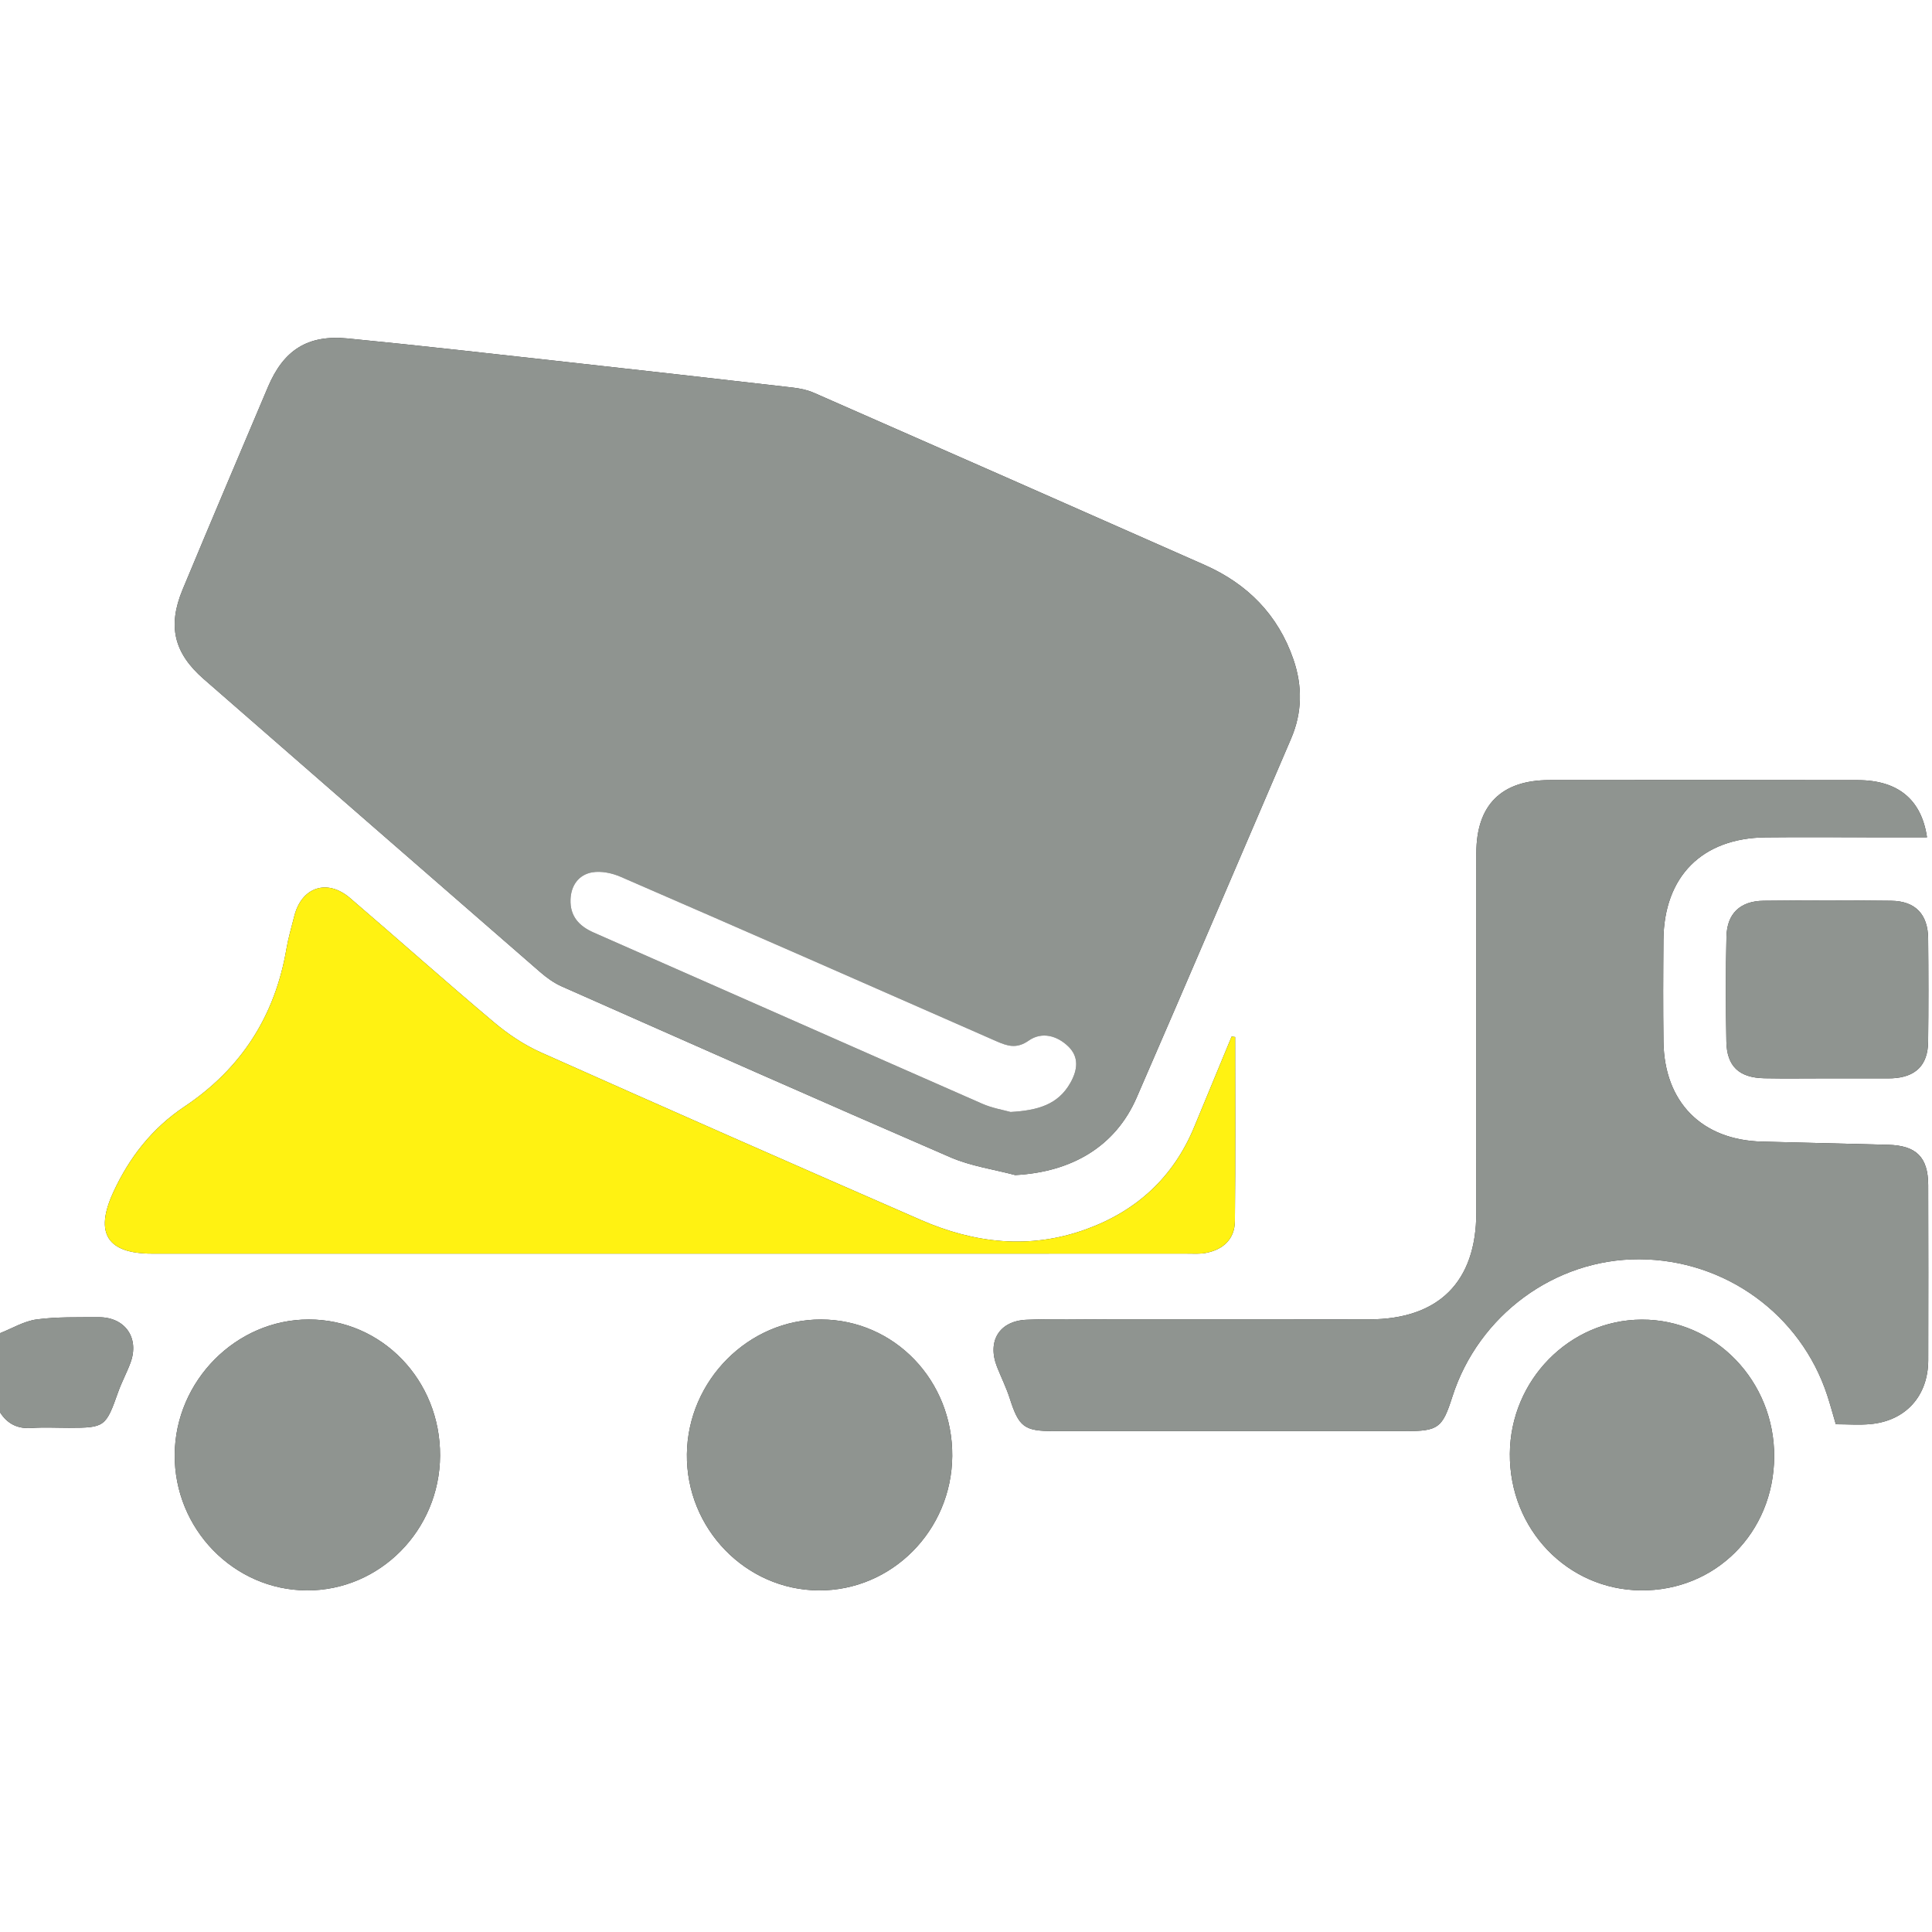 <?xml version="1.0" encoding="UTF-8"?>
<svg id="Camada_2" data-name="Camada 2" xmlns="http://www.w3.org/2000/svg" viewBox="0 0 1188.61 1188.61">
  <rect x="0" y="0" width="1188.61" height="1188.61" fill="#333333" stroke="none"/>
  <defs>
    <style>
      .cls-1 {
        fill: #fff;
      }

      .cls-2 {
        fill: #fff212;
      }

      .cls-3 {
        fill: #8f9490;
      }
    </style>
  </defs>
  <g id="Layer_2" data-name="Layer 2">
    <g>
      <path class="cls-1" d="m0,820.21V0c396.2,0,792.41,0,1188.61,0v1188.61H0C0,1082.03,0,975.45,0,868.87c4.52,7.12,10.8,10.26,19.4,9.66,7.66-.53,15.39-.11,23.09-.11,21.99-.01,22.64-.6,30.18-21.94,2.17-6.14,5.33-11.93,7.6-18.05,5.66-15.32-3.31-28.17-19.65-28.05-12.7.09-25.52-.31-38.04,1.36C14.8,812.77,7.5,817.27,0,820.21Zm624.56-97.28c34.94-1.85,61.69-17.68,74.72-47.65,31.97-73.52,63.43-147.26,95.05-220.93,6.85-15.97,7.03-32.28,1.43-48.59-9.45-27.52-28.28-46.51-54.56-58.15-80-35.41-160.08-70.66-240.19-105.83-4.14-1.82-8.8-2.82-13.32-3.35-45.99-5.31-91.99-10.51-138-15.6-45.25-5-90.48-10.18-135.79-14.61-24.65-2.41-39.43,7.15-49.04,29.85-17.57,41.53-35.22,83.03-52.53,124.67-9.36,22.52-5.26,39.09,12.98,54.99,68.95,60.13,137.91,120.25,206.97,180.26,4.01,3.48,8.51,6.75,13.33,8.88,79.65,35.26,159.28,70.57,239.22,105.17,12.48,5.4,26.46,7.35,39.74,10.89Zm560.98-207.8c-3.38-23.25-17.91-35.12-42.4-35.17-63.3-.14-126.6-.08-189.9-.03-29.62.02-44.95,15.37-44.96,44.93-.03,73.72.01,147.44-.02,221.16-.02,42.58-23.1,65.63-65.91,65.69-53.65.07-107.3.01-160.95.02-16.6,0-33.21-.46-49.78.22-16.91.69-24.43,13.23-18.2,29.02,2.54,6.44,5.67,12.68,7.78,19.26,5.65,17.62,8.82,20.21,27.02,20.22,72.18.02,144.35.01,216.53,0,20.08,0,22.63-1.89,28.74-21.04,16-50.21,63.04-84.86,114.98-84.69,52.83.18,99.45,33.92,115.73,83.83,1.88,5.76,3.45,11.62,5.24,17.69,7.55,0,14.49.54,21.33-.1,21.75-2.03,35.49-17.39,35.53-39.34.06-35.9.09-71.79-.02-107.69-.05-17.22-7.35-24.38-24.73-24.81-25.85-.64-51.7-1.28-77.55-1.96-37.04-.96-60.11-24.27-60.59-61.55-.27-20.84-.2-41.69-.02-62.53.34-39.07,23.77-62.65,62.78-63.09,21.61-.24,43.23-.05,64.84-.05,11.45,0,22.91,0,34.54,0Zm-425.65,122.86c-.72-.09-1.45-.17-2.17-.26-7.65,18.48-15.32,36.95-22.94,55.44-12.81,31.1-35.52,51.9-66.85,63.2-34.5,12.44-68.48,8.55-101.41-5.82-78.05-34.06-156-68.37-233.76-103.08-10.36-4.62-20.21-11.24-28.91-18.57-29.82-25.1-58.91-51.05-88.51-76.41-14.06-12.04-29.76-6.76-34.27,11.07-1.7,6.72-3.69,13.41-4.85,20.23-7.07,41.39-27.87,73.73-62.84,97.1-19.76,13.2-33.9,31.27-43.76,52.78-11.51,25.1-3.58,37.59,23.85,37.59,212.29,0,424.58,0,636.87-.01,3.85,0,7.8.29,11.54-.42,10.72-2.04,17.75-8.55,17.86-19.62.39-37.74.15-75.48.15-113.22ZM188.68,978.45c44.97.21,81.82-36.99,82.06-82.87.25-46.46-35.8-83.83-80.83-83.81-44.63.02-82.04,37.69-82.43,83.02-.39,45.69,36.25,83.44,81.2,83.65Zm314.94,0c44.98.31,81.87-36.79,82.22-82.69.36-46.43-35.57-83.84-80.66-83.98-44.57-.14-82.05,37.47-82.59,82.86-.54,45.64,36.07,83.51,81.03,83.81Zm587.9-82.11c.32-46.64-36.37-84.66-81.53-84.48-44.41.17-80.8,37.23-81.1,82.58-.3,46.35,35.37,83.55,80.57,83.99,45.86.45,81.74-35.45,82.06-82.09Zm32.07-232.91c12.71,0,25.42,0,38.13,0,.77,0,1.54,0,2.31-.03,14.48-.68,22.02-8,22.19-22.41.25-21.18.21-42.37.02-63.55-.14-14.97-7.85-23.07-22.7-23.26-26.19-.32-52.38-.3-78.57-.01-14.34.16-22.48,7.84-22.81,22.03-.5,21.56-.47,43.14-.05,64.7.3,15.18,7.87,22.17,23.36,22.47,12.71.25,25.42.05,38.13.06Z"/>
      <path class="cls-3" d="m0,820.21c7.5-2.95,14.8-7.45,22.56-8.48,12.52-1.67,25.34-1.27,38.04-1.36,16.35-.12,25.32,12.74,19.65,28.05-2.26,6.12-5.43,11.91-7.6,18.05-7.53,21.35-8.18,21.93-30.18,21.94-7.7,0-15.43-.42-23.09.11C10.8,879.13,4.52,875.99,0,868.87,0,852.65,0,836.43,0,820.21Z"/>
      <path class="cls-3" d="m624.56,722.94c-13.29-3.54-27.26-5.49-39.74-10.89-79.94-34.6-159.57-69.91-239.22-105.17-4.82-2.13-9.32-5.4-13.33-8.88-69.05-60.01-138.02-120.13-206.97-180.26-18.24-15.91-22.34-32.47-12.98-54.99,17.31-41.64,34.96-83.14,52.53-124.67,9.61-22.7,24.39-32.26,49.04-29.85,45.31,4.43,90.54,9.61,135.79,14.61,46.01,5.09,92.01,10.29,138,15.6,4.52.52,9.18,1.53,13.32,3.35,80.11,35.17,160.19,70.41,240.19,105.83,26.29,11.64,45.12,30.63,54.56,58.15,5.6,16.31,5.42,32.63-1.43,48.59-31.61,73.67-63.08,147.41-95.05,220.93-13.03,29.97-39.78,45.8-74.72,47.65Zm-2.85-38.81c16.77-.95,29.27-4.51,36.83-17.97,4.42-7.86,5.45-15.81-1.28-22.33-6.87-6.66-16.28-9.29-24.37-3.62-7.5,5.26-13.1,3.37-20.1.29-76.9-33.85-153.86-67.59-230.93-101.05-5.31-2.31-11.97-3.72-17.52-2.76-8.33,1.44-13.07,8.1-13.35,16.74-.33,10.06,5.04,16.25,14.17,20.27,79.74,35.05,159.38,70.35,239.14,105.36,6.23,2.73,13.17,3.86,17.41,5.07Z"/>
      <path class="cls-3" d="m1185.53,515.13c-11.64,0-23.09,0-34.54,0-21.61,0-43.23-.2-64.84.05-39.01.44-62.45,24.03-62.78,63.09-.18,20.84-.24,41.69.02,62.53.48,37.28,23.55,60.59,60.59,61.55,25.85.67,51.7,1.31,77.55,1.96,17.38.43,24.68,7.59,24.73,24.81.1,35.9.08,71.79.02,107.69-.04,21.95-13.78,37.31-35.53,39.34-6.84.64-13.79.1-21.33.1-1.79-6.07-3.36-11.93-5.24-17.69-16.28-49.91-62.9-83.65-115.73-83.83-51.93-.17-98.98,34.48-114.98,84.69-6.1,19.15-8.66,21.04-28.74,21.04-72.18,0-144.35.01-216.53,0-18.2,0-21.37-2.6-27.02-20.22-2.11-6.57-5.24-12.82-7.78-19.26-6.23-15.79,1.29-28.33,18.2-29.02,16.57-.68,33.19-.22,49.78-.22,53.65-.01,107.3.05,160.95-.02,42.81-.06,65.89-23.1,65.91-65.69.03-73.72-.01-147.44.02-221.16.01-29.56,15.34-44.91,44.96-44.93,63.3-.05,126.6-.11,189.9.03,24.49.05,39.02,11.92,42.4,35.17Z"/>
      <path class="cls-2" d="m759.89,637.99c0,37.74.24,75.48-.15,113.22-.11,11.08-7.15,17.58-17.86,19.62-3.74.71-7.69.42-11.54.42-212.29.02-424.58.02-636.87.01-27.43,0-35.35-12.49-23.85-37.59,9.86-21.51,24.01-39.57,43.76-52.78,34.97-23.37,55.77-55.71,62.84-97.1,1.16-6.82,3.15-13.5,4.85-20.23,4.52-17.83,20.21-23.11,34.27-11.07,29.6,25.35,58.7,51.31,88.51,76.41,8.71,7.33,18.55,13.94,28.91,18.57,77.76,34.71,155.71,69.02,233.76,103.08,32.92,14.37,66.9,18.26,101.41,5.82,31.33-11.3,54.04-32.1,66.85-63.2,7.62-18.49,15.29-36.96,22.94-55.44.72.09,1.45.17,2.17.26Z"/>
      <path class="cls-3" d="m188.68,978.45c-44.94-.21-81.59-37.97-81.2-83.65.39-45.33,37.79-83,82.43-83.02,45.03-.02,81.08,37.35,80.83,83.81-.24,45.87-37.09,83.08-82.06,82.87Z"/>
      <path class="cls-3" d="m503.62,978.44c-44.95-.31-81.56-38.18-81.03-83.81.53-45.39,38.02-82.99,82.59-82.86,45.09.14,81.02,37.54,80.66,83.98-.35,45.9-37.24,83-82.22,82.69Z"/>
      <path class="cls-3" d="m1091.52,896.33c-.32,46.64-36.2,82.54-82.06,82.09-45.19-.44-80.87-37.64-80.57-83.99.3-45.35,36.69-82.41,81.1-82.58,45.16-.18,81.85,37.84,81.53,84.48Z"/>
      <path class="cls-3" d="m1123.59,663.4c-12.71,0-25.43.2-38.13-.05-15.49-.31-23.06-7.29-23.36-22.47-.42-21.56-.46-43.15.05-64.7.33-14.19,8.47-21.87,22.81-22.03,26.19-.29,52.39-.31,78.57.01,14.85.18,22.56,8.29,22.7,23.26.2,21.18.23,42.37-.02,63.55-.17,14.41-7.71,21.73-22.19,22.41-.77.04-1.54.03-2.31.03-12.71,0-25.42,0-38.13,0Z"/>
      <path class="cls-1" d="m621.71,684.12c-4.25-1.21-11.18-2.33-17.41-5.07-79.76-35.01-159.39-70.31-239.14-105.36-9.14-4.02-14.51-10.22-14.17-20.27.29-8.64,5.02-15.29,13.35-16.74,5.55-.96,12.21.45,17.52,2.76,77.07,33.46,154.02,67.2,230.93,101.05,7,3.08,12.6,4.96,20.1-.29,8.09-5.67,17.5-3.05,24.37,3.62,6.73,6.53,5.7,14.47,1.28,22.33-7.57,13.46-20.06,17.02-36.83,17.97Z"/>
    </g>
  </g>
</svg>